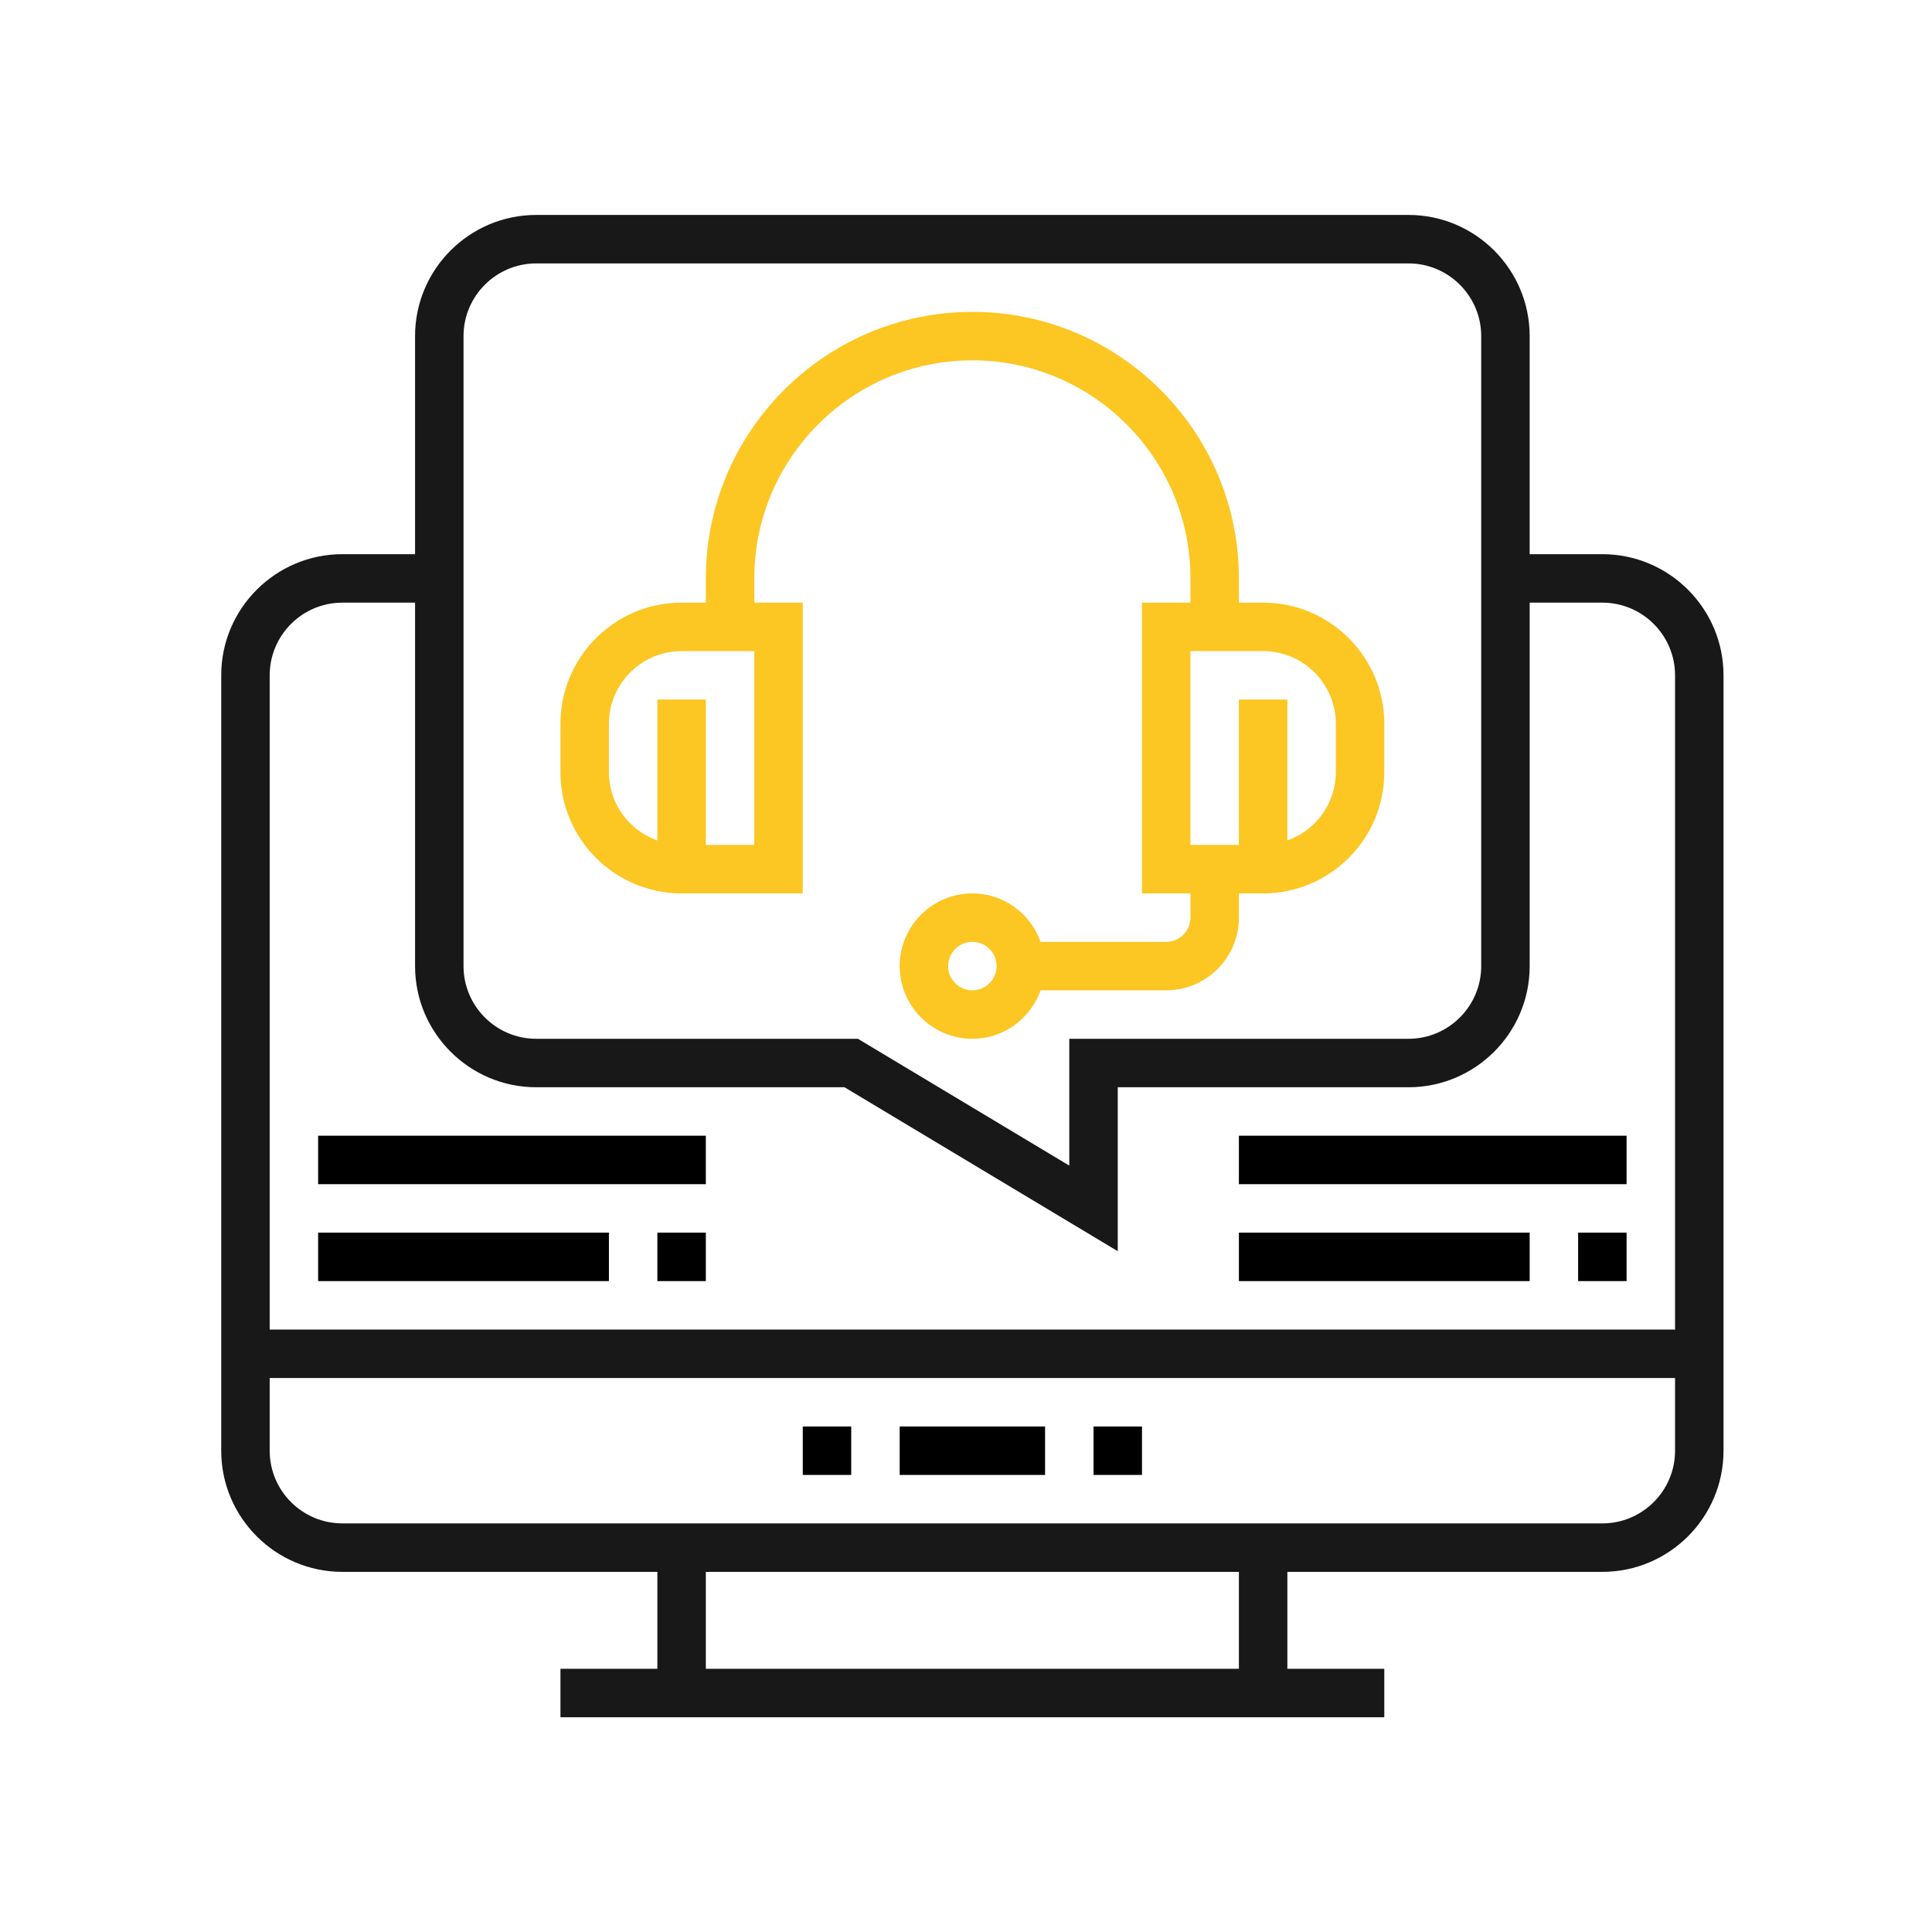 <?xml version="1.0" encoding="utf-8"?>
<!-- Generator: Adobe Illustrator 16.0.0, SVG Export Plug-In . SVG Version: 6.00 Build 0)  -->
<!DOCTYPE svg PUBLIC "-//W3C//DTD SVG 1.1//EN" "http://www.w3.org/Graphics/SVG/1.1/DTD/svg11.dtd">
<svg version="1.1" xmlns="http://www.w3.org/2000/svg" xmlns:xlink="http://www.w3.org/1999/xlink" x="0px" y="0px"
	 width="425.197px" height="425.197px" viewBox="0 0 425.197 425.197" enable-background="new 0 0 425.197 425.197"
	 xml:space="preserve">
<g id="Layer_1">
	<g id="Layer_1_1_" display="none">
		<g display="inline">
			<path fill="#181818" d="M313.187,313.301h-12.4v24.799H189.186v12.398h111.601v18.602c0,10.271-8.329,18.6-18.601,18.6h-136.4
				c-6.645-0.009-12.785-3.551-16.122-9.299l-10.736,6.199c5.558,9.576,15.787,15.479,26.857,15.5h136.399
				c17.113-0.021,30.979-13.887,31.001-31v-55.799H313.187z"/>
			<g>
				<g>
					<defs>
						<rect id="SVGID_1_" x="27.986" y="28.099" width="371.226" height="372"/>
					</defs>
					<clipPath id="SVGID_2_">
						<use xlink:href="#SVGID_1_"  overflow="visible"/>
					</clipPath>
					<rect x="207.786" y="362.898" clip-path="url(#SVGID_2_)" fill="#181818" width="12.4" height="12.4"/>
				</g>
				<g>
					<defs>
						<rect id="SVGID_3_" x="27.986" y="28.099" width="371.226" height="372"/>
					</defs>
					<clipPath id="SVGID_4_">
						<use xlink:href="#SVGID_3_"  overflow="visible"/>
					</clipPath>
					<path clip-path="url(#SVGID_4_)" fill="#FCC623" d="M244.985,195.499v-12.399h-18.914
						c-3.091-39.565-34.521-70.994-74.085-74.085V90.099h-12.4v18.915c-4.178,0.32-8.321,0.969-12.399,1.934v-33.25h99.2v-12.4
						h-99.2v-6.199c0-10.271,8.329-18.601,18.6-18.601h136.399c4.528,0,8.903,1.653,12.302,4.65l8.203-9.3
						c-5.661-4.999-12.954-7.753-20.505-7.75H145.786c-17.114,0.021-30.979,13.887-31,31v55.8
						c-27.918,11.694-46.945,38.022-49.286,68.2H46.586v12.399h18.931c2.924,39.64,34.43,71.167,74.069,74.116v18.885h12.4v-18.885
						c39.64-2.948,71.146-34.477,74.069-74.116L244.985,195.499L244.985,195.499z M139.586,245.099v12.114
						c-8.648-0.777-17.064-3.208-24.8-7.156v-11.158c0-17.12,13.88-30.999,31-30.999s31,13.879,31,30.999v11.158
						c-7.731,3.955-16.151,6.389-24.8,7.175v-12.133H139.586z M127.186,176.898c0-10.271,8.329-18.601,18.6-18.601
						c10.271,0,18.601,8.328,18.601,18.601c0,10.271-8.329,18.6-18.601,18.6C135.515,195.498,127.186,187.17,127.186,176.898
						L127.186,176.898z M191.251,240.14c-0.669,0.617-1.384,1.114-2.064,1.688v-2.929c-0.016-16.196-9.048-31.037-23.429-38.49
						c9.961-8.388,13.613-22.108,9.148-34.339c-4.465-12.233-16.1-20.371-29.12-20.371s-24.655,8.138-29.12,20.371
						c-4.465,12.23-0.812,25.951,9.148,34.339c-14.379,7.453-23.413,22.293-23.429,38.49v2.957
						c-0.688-0.563-1.402-1.092-2.064-1.687c-12.848-11.521-20.855-27.479-22.405-44.671h12.07v-12.399H77.901
						c3.03-32.731,28.954-58.655,61.685-61.687v12.085h12.4v-12.085c32.73,3.031,58.655,28.954,61.685,61.687h-12.085v12.399h12.07
						c-1.551,17.191-9.558,33.149-22.405,44.671V240.14L191.251,240.14z"/>
				</g>
			</g>
			<path fill="#181818" d="M381.387,139.699c3.424,0,6.198-2.776,6.198-6.2V59.099c0-3.425-2.774-6.199-6.198-6.199H244.985
				c-3.423,0-6.199,2.774-6.199,6.199v74.399c0,3.424,2.776,6.2,6.199,6.2H381.387z M251.187,65.298h123.999v62H251.187V65.298z"/>
			<rect x="263.586" y="77.698" fill="#181818" width="24.802" height="12.4"/>
			<rect x="300.786" y="77.698" fill="#181818" width="62.001" height="12.4"/>
			<g>
				<g>
					<defs>
						<rect id="SVGID_5_" x="27.986" y="28.099" width="371.226" height="372"/>
					</defs>
					<clipPath id="SVGID_6_">
						<use xlink:href="#SVGID_5_"  overflow="visible"/>
					</clipPath>
					<polyline clip-path="url(#SVGID_6_)" fill="#181818" points="319.386,114.898 263.586,114.898 263.586,102.499 
						362.787,102.499 362.787,114.898 319.386,114.898 					"/>
				</g>
				<g>
					<defs>
						<rect id="SVGID_7_" x="27.986" y="28.099" width="371.226" height="372"/>
					</defs>
					<clipPath id="SVGID_8_">
						<use xlink:href="#SVGID_7_"  overflow="visible"/>
					</clipPath>
					<path clip-path="url(#SVGID_8_)" fill="#181818" d="M380.29,152.099c-4.802,0.01-9.433,1.771-13.021,4.958l-54.083,47.68
						v-52.639h-12.4v62h1.793l-35.271,31.125c-22.947,1.313-40.894,20.288-40.921,43.274v10.938
						c0.024,6.151-3.453,11.785-8.971,14.514c-2.576,1.282-3.93,4.171-3.269,6.972c0.66,2.802,3.16,4.78,6.04,4.776h43.398
						c22.986-0.025,41.963-17.972,43.276-40.92l88.201-99.957c5.119-5.807,6.363-14.075,3.176-21.131
						C395.055,156.634,388.031,152.099,380.29,152.099L380.29,152.099z M263.586,313.301h-28.354
						c2.34-4.246,3.563-9.018,3.554-13.863v-10.938c0.021-16.15,12.422-29.59,28.521-30.899l27.181,27.18
						C293.178,300.878,279.737,313.28,263.586,313.301L263.586,313.301z M385.765,176.62l-85.259,96.627l-21.668-21.664
						l96.626-85.262c2.893-2.537,7.255-2.395,9.976,0.324C388.158,169.366,388.301,173.729,385.765,176.62L385.765,176.62z"/>
				</g>
			</g>
			<path fill="#181818" d="M34.186,369.099h136.399c3.423,0,6.2-2.776,6.2-6.2v-49.599c0-3.426-2.775-6.201-6.2-6.201h-43.399v-31
				h-12.4v31h-80.6c-3.424,0-6.2,2.775-6.2,6.201v49.599C27.986,366.322,30.762,369.099,34.186,369.099L34.186,369.099z
				 M40.386,319.499h124v37.2h-124V319.499z"/>
			<rect x="52.786" y="331.898" fill="#181818" width="31" height="12.4"/>
			<rect x="96.186" y="331.898" fill="#181818" width="55.801" height="12.4"/>
			<path fill="#181818" d="M34.186,114.898h62c3.424,0,6.2-2.776,6.2-6.2v-49.6c0-3.425-2.776-6.199-6.2-6.199h-62
				c-3.424,0-6.2,2.774-6.2,6.199v49.601C27.986,112.122,30.762,114.898,34.186,114.898L34.186,114.898z M40.386,65.298h49.6v37.2
				h-49.6V65.298z"/>
			<rect x="52.786" y="77.698" fill="#181818" width="24.8" height="12.4"/>
		</g>
	</g>
	<g id="Layer_2" display="none">
		<g display="inline">
			<path fill="#181818" d="M390.68,79.62H312c-3.107,0-5.625,2.517-5.625,5.625c0,3.109,2.518,5.625,5.625,5.625h78.681
				c3.349,0,6.07,2.722,6.07,6.071v216.609c0,3.349-2.723,6.069-6.07,6.069H41.321c-3.349,0-6.071-2.722-6.071-6.069V96.941
				c0-3.35,2.723-6.071,6.071-6.071h123.585v11.25H52.125c-3.108,0-5.625,2.517-5.625,5.625v148.626
				c0,3.105,2.517,5.625,5.625,5.625c3.109,0,5.625-2.52,5.625-5.625V113.37h107.156v30.175l-24.082,11.505
				c-1.922,0.921-3.2,2.906-3.2,5.078v91.734c0,2.168,1.245,4.143,3.2,5.077l72.75,34.758c1.576,0.741,3.354,0.703,4.851,0
				l40.898-19.541c2.804-1.339,3.99-4.699,2.651-7.5c-1.339-2.804-4.702-3.99-7.503-2.651l-32.849,15.694V198.43l61.5-29.383v79.27
				l-8.354,3.99c-2.805,1.339-3.99,4.698-2.651,7.5c1.339,2.804,4.699,3.989,7.5,2.65l11.558-5.52
				c1.954-0.936,3.199-2.909,3.199-5.077v-91.734c0-2.146-1.248-4.144-3.199-5.078l-24.082-11.505V113.37H374.25v183.75H57.75
				v-16.749c0-3.107-2.516-5.625-5.625-5.625c-3.108,0-5.625,2.518-5.625,5.625v22.374c0,3.108,2.517,5.625,5.625,5.625h327.75
				c3.108,0,5.625-2.517,5.625-5.625v-195c0-3.108-2.517-5.625-5.625-5.625h-112.78V90.87H288c3.108,0,5.625-2.516,5.625-5.625
				c0-3.108-2.517-5.625-5.625-5.625h-20.905V68.37h50.438c3.108,0,5.625-2.516,5.625-5.625V49.403
				c6.548-2.324,11.25-8.576,11.25-15.908c0-9.304-7.57-16.875-16.875-16.875s-16.875,7.571-16.875,16.875
				c0,7.333,4.702,13.584,11.25,15.908v7.717h-50.438c-3.108,0-5.625,2.517-5.625,5.625V79.62h-34.22V49.403
				c6.548-2.324,11.25-8.576,11.25-15.908c0-9.304-7.569-16.875-16.875-16.875c-9.304,0-16.875,7.571-16.875,16.875
				c0,7.333,4.703,13.584,11.25,15.908V79.62h-34.219V62.745c0-3.108-2.516-5.625-5.625-5.625h-50.438v-7.717
				c6.548-2.324,11.25-8.576,11.25-15.908c0-9.304-7.57-16.875-16.875-16.875c-9.304,0-16.875,7.571-16.875,16.875
				c0,7.333,4.703,13.584,11.25,15.908v13.342c0,3.109,2.517,5.625,5.625,5.625h50.438v11.25H41.321
				C31.769,79.62,24,87.389,24,96.941v216.609c0,9.551,7.77,17.319,17.321,17.319h121.95c-2.176,20.635-15.819,32.685-20.121,36
				h-23.9c-9.304,0-16.875,7.57-16.875,16.875c0,9.306,7.571,16.875,16.875,16.875h193.5c9.306,0,16.875-7.569,16.875-16.875
				c0-9.305-7.569-16.875-16.875-16.875h-23.886c-4.245-3.305-17.936-15.463-20.13-36H390.68c9.551,0,17.32-7.77,17.32-17.319
				V96.941C408.001,87.389,400.23,79.62,390.68,79.62L390.68,79.62z M317.531,27.87c3.103,0,5.625,2.522,5.625,5.625
				c0,3.104-2.522,5.625-5.625,5.625s-5.625-2.521-5.625-5.625C311.906,30.392,314.429,27.87,317.531,27.87L317.531,27.87z
				 M216,27.87c3.104,0,5.625,2.522,5.625,5.625c0,3.104-2.521,5.625-5.625,5.625c-3.103,0-5.625-2.521-5.625-5.625
				C210.375,30.392,212.897,27.87,216,27.87L216,27.87z M114.469,27.87c3.103,0,5.625,2.522,5.625,5.625
				c0,3.104-2.522,5.625-5.625,5.625c-3.104,0-5.625-2.521-5.625-5.625C108.844,30.392,111.366,27.87,114.469,27.87L114.469,27.87z
				 M176.156,113.37h34.219v8.453l-34.219,16.35V113.37z M275.701,160.128L216,188.648l-59.702-28.521L216,131.604L275.701,160.128z
				 M148.875,169.048l61.5,29.383v79.269l-61.5-29.382V169.048z M255.844,138.172l-34.22-16.35v-8.453h34.22V138.172z
				 M255.844,90.87v11.25h-34.22V90.87H255.844z M210.375,90.87v11.25h-34.219V90.87H210.375z M318.375,383.745
				c0,3.104-2.521,5.625-5.625,5.625h-193.5c-3.103,0-5.625-2.521-5.625-5.625c0-3.103,2.522-5.625,5.625-5.625h193.5
				C315.853,378.12,318.375,380.643,318.375,383.745L318.375,383.745z M272.73,366.87H159.269c6.595-7.701,13.91-19.705,15.313-36
				h82.834C258.82,347.165,266.136,359.169,272.73,366.87L272.73,366.87z"/>
		</g>
		
			<ellipse display="inline" fill="none" stroke="#FCC623" stroke-width="12" stroke-miterlimit="10" cx="114.609" cy="33.516" rx="11.314" ry="11.704"/>
		
			<ellipse display="inline" fill="none" stroke="#FCC623" stroke-width="12" stroke-miterlimit="10" cx="215.609" cy="33.516" rx="11.314" ry="11.704"/>
		
			<ellipse display="inline" fill="none" stroke="#FCC623" stroke-width="12" stroke-miterlimit="10" cx="317.744" cy="33.516" rx="11.315" ry="11.704"/>
		<rect x="210.234" y="45.223" display="inline" fill="#FBC524" width="11.531" height="81.389"/>
	</g>
	<g id="Layer_3" display="none">
		<g display="inline">
			<path fill="#181818" d="M370.724,38.361H57.276c-9.617,0-17.414,7.797-17.414,17.414v313.448c0,9.615,7.797,17.414,17.414,17.414
				h313.447c9.615,0,17.414-7.799,17.414-17.414V55.775C388.138,46.158,380.34,38.361,370.724,38.361L370.724,38.361z
				 M51.472,55.775c0-3.206,2.599-5.804,5.805-5.804h313.447c3.205,0,5.805,2.599,5.805,5.804v75.459H51.472V55.775z
				 M376.528,369.223c0,3.205-2.6,5.804-5.805,5.804H57.276c-3.206,0-5.805-2.599-5.805-5.804V142.844h325.057V369.223z"/>
			<path fill="#181818" d="M92.104,67.385c-12.821,0-23.218,10.396-23.218,23.218s10.396,23.218,23.218,23.218
				c12.823,0,23.219-10.396,23.219-23.218C115.322,77.78,104.926,67.385,92.104,67.385L92.104,67.385z M92.104,102.212
				c-6.411,0-11.608-5.197-11.608-11.609c0-6.411,5.198-11.608,11.608-11.608c6.412,0,11.609,5.198,11.609,11.608
				C103.713,97.014,98.515,102.212,92.104,102.212L92.104,102.212z"/>
			<path fill="#181818" d="M150.149,67.385c-12.822,0-23.218,10.396-23.218,23.218s10.396,23.218,23.218,23.218
				c12.823,0,23.218-10.396,23.218-23.218C173.368,77.78,162.972,67.385,150.149,67.385L150.149,67.385z M150.149,102.212
				c-6.411,0-11.609-5.197-11.609-11.609c0-6.411,5.198-11.608,11.609-11.608s11.609,5.198,11.609,11.608
				C161.759,97.014,156.561,102.212,150.149,102.212L150.149,102.212z"/>
			<path fill="#181818" d="M208.195,67.385c-12.822,0-23.218,10.396-23.218,23.218s10.396,23.218,23.218,23.218
				s23.218-10.396,23.218-23.218C231.413,77.78,221.018,67.385,208.195,67.385L208.195,67.385z M208.195,102.212
				c-6.411,0-11.609-5.197-11.609-11.609c0-6.411,5.198-11.608,11.609-11.608c6.412,0,11.608,5.198,11.608,11.608
				C219.804,97.014,214.607,102.212,208.195,102.212L208.195,102.212z"/>
			<path fill="#FCC623" d="M68.885,264.739H90.67c0.332,0.836,0.668,1.645,1.01,2.433l-15.404,15.407
				c-2.265,2.264-2.265,5.94,0,8.205l24.612,24.612c2.266,2.264,5.94,2.264,8.205,0l15.406-15.404
				c0.788,0.347,1.598,0.678,2.433,1.01v21.784c0,3.205,2.599,5.806,5.805,5.806h34.828c3.206,0,5.804-2.601,5.804-5.806v-21.784
				c0.836-0.332,1.645-0.663,2.427-1.01l15.412,15.404c2.266,2.264,5.94,2.264,8.206,0l24.613-24.612
				c2.264-2.265,2.264-5.941,0-8.205l-15.405-15.407c0.341-0.787,0.678-1.597,1.009-2.433h21.783c3.206,0,5.807-2.599,5.807-5.805
				v-34.827c0-3.206-2.601-5.805-5.807-5.805H209.63c-0.332-0.837-0.668-1.645-1.009-2.433l15.405-15.407
				c2.264-2.265,2.264-5.939,0-8.206l-24.613-24.611c-2.265-2.266-5.94-2.266-8.206,0l-15.412,15.403
				c-0.782-0.345-1.591-0.678-2.427-1.009v-21.784c0-3.205-2.599-5.805-5.804-5.805h-34.828c-3.206,0-5.805,2.6-5.805,5.805v21.784
				c-0.835,0.331-1.645,0.664-2.433,1.009l-15.406-15.403c-2.265-2.266-5.939-2.266-8.205,0l-24.612,24.611
				c-2.266,2.267-2.266,5.941,0,8.206l15.404,15.407c-0.341,0.788-0.678,1.596-1.01,2.433H68.885c-3.205,0-5.805,2.599-5.805,5.805
				v34.827C63.081,262.141,65.68,264.739,68.885,264.739L68.885,264.739z M74.69,229.911h20.084c2.519,0,4.752-1.623,5.525-4.021
				c0.889-2.905,2.053-5.715,3.484-8.396c1.239-2.262,0.836-5.07-0.99-6.896l-14.208-14.236l16.405-16.372l14.236,14.234
				c1.822,1.822,4.632,2.225,6.89,0.986c2.681-1.435,5.49-2.609,8.396-3.512c2.409-0.771,4.04-3.022,4.027-5.554v-20.084h23.219
				v20.084c0,2.521,1.627,4.755,4.027,5.525c2.905,0.901,5.713,2.074,8.396,3.513c2.259,1.234,5.066,0.835,6.89-0.987l14.237-14.206
				l16.404,16.4l-14.239,14.238c-1.826,1.823-2.226,4.632-0.987,6.896c1.439,2.677,2.617,5.487,3.512,8.393
				c0.786,2.389,3.017,3.999,5.526,3.992h20.084v23.219h-20.084c-2.52,0-4.752,1.625-5.526,4.022
				c-0.895,2.905-2.07,5.717-3.512,8.396c-1.238,2.263-0.839,5.07,0.987,6.896l14.239,14.236l-16.404,16.397l-14.237-14.231
				c-1.823-1.823-4.631-2.224-6.89-0.986c-2.682,1.437-5.489,2.609-8.396,3.512c-2.401,0.771-4.027,3.003-4.027,5.526v20.082H138.54
				v-20.082c0-2.523-1.627-4.757-4.027-5.526c-2.905-0.901-5.715-2.075-8.396-3.512c-2.258-1.236-5.067-0.837-6.89,0.986
				l-14.236,14.231L88.586,286.68l14.239-14.236c1.825-1.825,2.226-4.634,0.987-6.896c-1.43-2.682-2.598-5.489-3.484-8.396
				c-0.775-2.406-3.023-4.036-5.554-4.022H74.69V229.911z"/>
			<path fill="#181818" d="M150.149,276.349c19.232,0,34.828-15.595,34.828-34.826c0-19.234-15.596-34.829-34.828-34.829
				c-19.233,0-34.827,15.594-34.827,34.829C115.341,260.749,130.922,276.328,150.149,276.349L150.149,276.349z M150.149,218.303
				c12.823,0,23.218,10.396,23.218,23.22c0,12.821-10.396,23.217-23.218,23.217s-23.218-10.396-23.218-23.217
				C126.931,228.699,137.328,218.303,150.149,218.303L150.149,218.303z"/>
			<path fill="#FCC623" d="M237.219,311.177c0,3.206,2.599,5.804,5.805,5.804h15.996l-11.354,11.338
				c-2.265,2.266-2.265,5.941,0,8.209l16.427,16.424c2.269,2.269,5.941,2.269,8.208,0l11.354-11.333v15.996
				c0,3.206,2.6,5.804,5.805,5.804h23.219c3.204,0,5.804-2.598,5.804-5.804v-15.996l11.338,11.354c2.265,2.263,5.939,2.263,8.208,0
				l16.425-16.43c2.269-2.267,2.269-5.939,0-8.207l-11.334-11.355h15.996c3.206,0,5.804-2.598,5.804-5.804v-23.219
				c0-3.205-2.598-5.805-5.804-5.805h-15.996l11.354-11.337c2.264-2.266,2.264-5.94,0-8.207l-16.43-16.426
				c-2.267-2.269-5.939-2.269-8.208,0l-11.354,11.335v-15.996c0-3.206-2.6-5.807-5.805-5.807H289.46
				c-3.205,0-5.805,2.601-5.805,5.807v15.996l-11.337-11.354c-2.266-2.265-5.941-2.265-8.208,0l-16.425,16.427
				c-2.269,2.269-2.269,5.941,0,8.208l11.334,11.354h-15.996c-3.206,0-5.806,2.6-5.806,5.805v23.219H237.219z M248.827,293.763
				h19.445c2.565,0,4.824-1.685,5.563-4.139c0.249-0.802,0.577-1.582,0.976-2.32c1.176-2.251,0.757-5.004-1.041-6.802l-13.773-13.79
				l8.219-8.221l13.774,13.792c1.794,1.797,4.549,2.218,6.796,1.041c0.755-0.403,1.543-0.732,2.359-0.981
				c2.454-0.742,4.129-3.01,4.121-5.57v-19.446h11.607v19.446c0,2.556,1.675,4.813,4.121,5.555c0.816,0.247,1.604,0.575,2.358,0.981
				c2.247,1.176,5.002,0.757,6.797-1.041l13.773-13.775l8.22,8.221l-13.792,13.774c-1.796,1.794-2.218,4.548-1.039,6.796
				c0.396,0.743,0.723,1.52,0.975,2.324c0.731,2.469,3.001,4.16,5.577,4.155h19.446v11.608h-19.446
				c-2.565,0-4.824,1.686-5.562,4.139c-0.248,0.802-0.576,1.581-0.976,2.32c-1.175,2.25-0.755,5.003,1.042,6.801l13.773,13.773
				l-8.22,8.236l-13.773-13.792c-1.795-1.797-4.55-2.216-6.797-1.039c-0.754,0.399-1.542,0.729-2.358,0.979
				c-2.446,0.743-4.121,2.999-4.121,5.556v19.464h-11.607v-19.446c0-2.556-1.677-4.813-4.121-5.556
				c-0.816-0.245-1.604-0.574-2.359-0.979c-2.247-1.177-5.002-0.757-6.796,1.04l-13.774,13.774l-8.219-8.22l13.791-13.774
				c1.796-1.793,2.217-4.549,1.039-6.797c-0.396-0.742-0.722-1.519-0.974-2.324c-0.731-2.469-3.002-4.16-5.579-4.154h-19.445
				V293.763z"/>
			<path fill="#181818" d="M301.068,316.979c9.617,0,17.413-7.796,17.413-17.412s-7.796-17.414-17.413-17.414
				c-9.616,0-17.413,7.798-17.413,17.414S291.452,316.979,301.068,316.979L301.068,316.979z M301.068,293.763
				c3.205,0,5.805,2.599,5.805,5.805c0,3.205-2.6,5.805-5.805,5.805c-3.206,0-5.804-2.6-5.804-5.805
				C295.265,296.361,297.862,293.763,301.068,293.763L301.068,293.763z"/>
		</g>
	</g>
	<g id="Layer_4" display="none">
		<g display="inline">
			<path fill="#FCC623" d="M200.562,248.71l-18.896-5.393v-1.496c6.979-5.259,11.2-13.53,11.2-22.284v-10.036
				c0-15.055-11.205-27.811-25.516-29.056c-7.835-0.678-15.645,1.961-21.404,7.248c-5.775,5.291-9.085,12.819-9.085,20.644v11.201
				c0,8.754,4.223,17.025,11.201,22.284v1.496l-18.897,5.397c-11.954,3.416-20.306,14.494-20.306,26.929v16.701H220.87v-16.701
				C220.869,263.21,212.517,252.132,200.562,248.71L200.562,248.71z M209.668,281.144h-89.609v-5.5
				c0-7.46,5.014-14.107,12.186-16.159l27.019-7.723v-16.15l-2.784-1.618c-5.27-3.069-8.416-8.476-8.416-14.456v-11.201
				c0-4.693,1.987-9.214,5.456-12.388c3.505-3.223,8.054-4.755,12.868-4.346c8.563,0.744,15.278,8.6,15.278,17.897v10.036
				c0,5.98-3.146,11.387-8.417,14.456l-2.783,1.618v16.15l27.02,7.718c7.171,2.057,12.185,8.704,12.185,16.164L209.668,281.144
				L209.668,281.144z"/>
			<rect x="148.062" y="348.351" fill="#FCC623" width="33.604" height="11.2"/>
			<rect x="148.062" y="57.121" fill="#FCC623" width="33.604" height="11.201"/>
			<rect x="125.66" y="57.121" fill="#FCC623" width="11.201" height="11.201"/>
			<path fill="#181818" d="M349.682,57.121h-84.574c-2.604-12.763-13.917-22.402-27.437-22.402H92.056
				c-15.44,0-28.003,12.563-28.003,28.003V353.95c0,15.439,12.563,28.003,28.003,28.003h145.615
				c15.439,0,28.003-12.563,28.003-28.003V159.331l1.863-1.399h82.145c9.263,0,16.802-7.54,16.802-16.803V73.922
				C366.483,64.661,358.944,57.121,349.682,57.121L349.682,57.121z M237.672,370.754H92.056c-9.263,0-16.802-7.539-16.802-16.804
				v-16.802h179.219v16.802C254.473,363.215,246.933,370.754,237.672,370.754L237.672,370.754z M254.473,325.947H75.255V90.724
				h111.796V79.522H75.255V62.721c0-9.263,7.54-16.803,16.802-16.803h145.615c7.29,0,13.451,4.698,15.771,11.202h-38.175
				c-9.262,0-16.802,7.54-16.802,16.801v28.002H86.456v212.821h156.816V176.133l11.201-8.4V325.947z M232.07,184.534v119.012H97.656
				v-190.42h100.811v28.003c0,9.263,7.54,16.803,16.802,16.803v39.204L232.07,184.534z M355.283,141.129
				c0,3.083-2.517,5.601-5.602,5.601h-85.873l-37.339,28.003v-28.003h-11.202c-3.083,0-5.601-2.518-5.601-5.601V73.922
				c0-3.085,2.518-5.601,5.601-5.601h134.414c3.085,0,5.602,2.516,5.602,5.601V141.129L355.283,141.129z"/>
			<rect x="108.858" y="124.328" fill="#FCC623" width="78.408" height="11.201"/>
			<rect x="108.858" y="146.729" fill="#FCC623" width="56.005" height="11.202"/>
			<path fill="#181818" d="M237.672,90.724c-9.263,0-16.803,7.54-16.803,16.802s7.54,16.802,16.803,16.802
				c9.262,0,16.802-7.54,16.802-16.802S246.933,90.724,237.672,90.724L237.672,90.724z M237.672,113.126
				c-3.086,0-5.602-2.516-5.602-5.601s2.516-5.602,5.602-5.602c3.084,0,5.601,2.517,5.601,5.602
				C243.271,110.61,240.756,113.126,237.672,113.126L237.672,113.126z"/>
			<path fill="#181818" d="M282.476,90.724c-9.263,0-16.802,7.54-16.802,16.802s7.539,16.802,16.802,16.802
				c9.262,0,16.802-7.54,16.802-16.802S291.737,90.724,282.476,90.724L282.476,90.724z M282.476,113.126
				c-3.085,0-5.602-2.516-5.602-5.601s2.517-5.602,5.602-5.602s5.601,2.517,5.601,5.602
				C288.076,110.61,285.561,113.126,282.476,113.126L282.476,113.126z"/>
			<path fill="#181818" d="M327.279,90.724c-9.263,0-16.802,7.54-16.802,16.802s7.539,16.802,16.802,16.802
				c9.262,0,16.803-7.54,16.803-16.802S336.541,90.724,327.279,90.724L327.279,90.724z M327.279,113.126
				c-3.084,0-5.6-2.516-5.6-5.601s2.516-5.602,5.6-5.602c3.085,0,5.602,2.517,5.602,5.602S330.364,113.126,327.279,113.126
				L327.279,113.126z"/>
		</g>
	</g>
	<g id="Layer_5" display="none">
		<g display="inline">
			<path fill="#FCC623" d="M241.491,116.719c-1.49,0.002-2.924-0.589-3.978-1.647C209.19,86.984,165.817,80.754,130.732,99.73
				c-2.727,1.484-6.146,0.482-7.631-2.248c-1.488-2.727-0.484-6.143,2.245-7.63c39.47-21.337,88.255-14.323,120.119,17.266
				c1.609,1.605,2.093,4.026,1.223,6.125C245.815,115.346,243.764,116.715,241.491,116.719L241.491,116.719z"/>
			<g>
				<g>
					<defs>
						<rect id="SVGID_9_" x="38.914" y="43.244" width="338.709" height="338.709"/>
					</defs>
					<clipPath id="SVGID_10_">
						<use xlink:href="#SVGID_9_"  overflow="visible"/>
					</clipPath>
					<path clip-path="url(#SVGID_10_)" fill="#FCC623" d="M106.287,116.719c-2.276,0.002-4.334-1.367-5.204-3.472
						c-0.873-2.103-0.392-4.527,1.222-6.135c1.906-1.903,3.864-3.71,5.878-5.433c2.359-2.02,5.912-1.741,7.93,0.618
						c2.017,2.359,1.738,5.911-0.619,7.929c-1.788,1.528-3.533,3.141-5.231,4.835C109.211,116.126,107.78,116.72,106.287,116.719
						L106.287,116.719z"/>
				</g>
				<g>
					<defs>
						<rect id="SVGID_11_" x="38.914" y="43.244" width="338.709" height="338.709"/>
					</defs>
					<clipPath id="SVGID_12_">
						<use xlink:href="#SVGID_11_"  overflow="visible"/>
					</clipPath>
					<path clip-path="url(#SVGID_12_)" fill="#181818" d="M375.991,341.056l-88.98-88.967
						c31.306-48.296,28.514-111.138-6.946-156.476c-35.458-45.333-95.779-63.178-150.195-44.429
						c-54.417,18.752-90.943,69.958-90.954,127.517c-0.121,49.514,26.927,95.111,70.445,118.737
						c43.516,23.626,96.488,21.475,137.948-5.601l88.941,88.962c2.197,2.195,5.758,2.195,7.952,0l31.773-31.775
						c2.196-2.191,2.196-5.754,0-7.949L375.991,341.056z M86.425,266.16C40.077,219.822,37.91,145.383,81.476,96.425
						c43.567-48.959,117.754-55.45,169.162-14.804c51.409,40.651,62.2,114.332,24.606,168.019
						c-8.299,11.821-18.592,22.112-30.412,30.414C195.69,314.603,128.804,308.738,86.425,266.16L86.425,266.16z M340.244,368.874
						l-83.585-83.589c0.904-0.701,1.761-1.465,2.648-2.188c0.759-0.627,1.518-1.243,2.246-1.885c2.669-2.286,5.275-4.63,7.741-7.094
						c2.466-2.462,4.81-5.06,7.093-7.738c0.641-0.744,1.26-1.507,1.884-2.247c0.723-0.892,1.49-1.743,2.19-2.65l83.604,83.567
						L340.244,368.874z"/>
				</g>
			</g>
		</g>
	</g>
</g>
<g id="Layer_2_1_">
	<g>
		<path fill="#181818" d="M352.65,121.964h-15.998V73.97c0-14.702-11.963-26.664-26.664-26.664H118.011
			c-14.702,0-26.664,11.962-26.664,26.664v47.994H75.35c-14.702,0-26.664,11.962-26.664,26.664v170.646
			c0,14.701,11.962,26.663,26.664,26.663h69.325v21.331h-21.331v10.665h181.311v-10.665h-21.33v-21.331h69.325
			c14.701,0,26.663-11.962,26.663-26.663V148.628C379.313,133.926,367.351,121.964,352.65,121.964L352.65,121.964z M102.013,73.97
			c0-8.819,7.179-15.998,15.998-15.998h191.977c8.819,0,15.998,7.179,15.998,15.998v138.65c0,8.819-7.179,15.998-15.998,15.998
			h-74.657v27.911l-46.518-27.911h-70.801c-8.819,0-15.998-7.179-15.998-15.998V73.97z M75.35,132.63h15.998v79.99
			c0,14.701,11.962,26.663,26.664,26.663h67.849l60.136,36.082v-36.082h63.992c14.701,0,26.664-11.962,26.664-26.663v-79.99h15.998
			c8.819,0,15.998,7.179,15.998,15.998V292.61H59.352V148.628C59.352,139.809,66.531,132.63,75.35,132.63L75.35,132.63z
			 M272.659,367.268H155.34v-21.331h117.319V367.268z M352.65,335.272H75.35c-8.819,0-15.998-7.18-15.998-15.998v-15.998h309.296
			v15.998C368.648,328.093,361.469,335.272,352.65,335.272L352.65,335.272z M352.65,335.272"/>
		<rect x="176.671" y="313.941" width="10.666" height="10.665"/>
		<rect x="198.002" y="313.941" width="31.996" height="10.665"/>
		<rect x="240.663" y="313.941" width="10.666" height="10.665"/>
		<path fill="#FCC623" d="M150.008,196.622h26.663V132.63h-10.665v-5.333c0-26.46,21.528-47.994,47.994-47.994
			s47.994,21.534,47.994,47.994v5.333h-10.665v63.992h10.665v5.333c0,2.937-2.391,5.333-5.333,5.333h-27.645
			c-2.208-6.192-8.075-10.666-15.017-10.666c-8.819,0-15.998,7.179-15.998,15.998c0,8.819,7.179,15.998,15.998,15.998
			c6.941,0,12.809-4.474,15.017-10.665h27.645c8.819,0,15.998-7.18,15.998-15.999v-5.333h5.333
			c14.701,0,26.663-11.962,26.663-26.664v-10.666c0-14.702-11.962-26.663-26.663-26.663h-5.333v-5.333
			c0-32.343-26.316-58.66-58.659-58.66s-58.66,26.317-58.66,58.66v5.333h-5.333c-14.702,0-26.664,11.961-26.664,26.663v10.666
			C123.344,184.66,135.306,196.622,150.008,196.622L150.008,196.622z M214,217.953c-2.942,0-5.333-2.396-5.333-5.333
			c0-2.937,2.39-5.333,5.333-5.333s5.333,2.396,5.333,5.333C219.333,215.557,216.942,217.953,214,217.953L214,217.953z
			 M293.99,159.293v10.666c0,6.942-4.474,12.809-10.665,15.016V153.96h-10.666v31.996h-10.665v-42.662h15.998
			C286.811,143.295,293.99,150.474,293.99,159.293L293.99,159.293z M134.01,159.293c0-8.819,7.179-15.998,15.998-15.998h15.998
			v42.662H155.34V153.96h-10.666v31.014c-6.192-2.208-10.665-8.074-10.665-15.016V159.293z M134.01,159.293"/>
		<rect x="144.675" y="271.279" width="10.666" height="10.666"/>
		<rect x="70.017" y="271.279" width="63.993" height="10.666"/>
		<rect x="70.017" y="249.949" width="85.323" height="10.665"/>
		<rect x="347.317" y="271.279" width="10.665" height="10.666"/>
		<rect x="272.659" y="271.279" width="63.993" height="10.666"/>
		<rect x="272.659" y="249.949" width="85.323" height="10.665"/>
	</g>
</g>
</svg>
